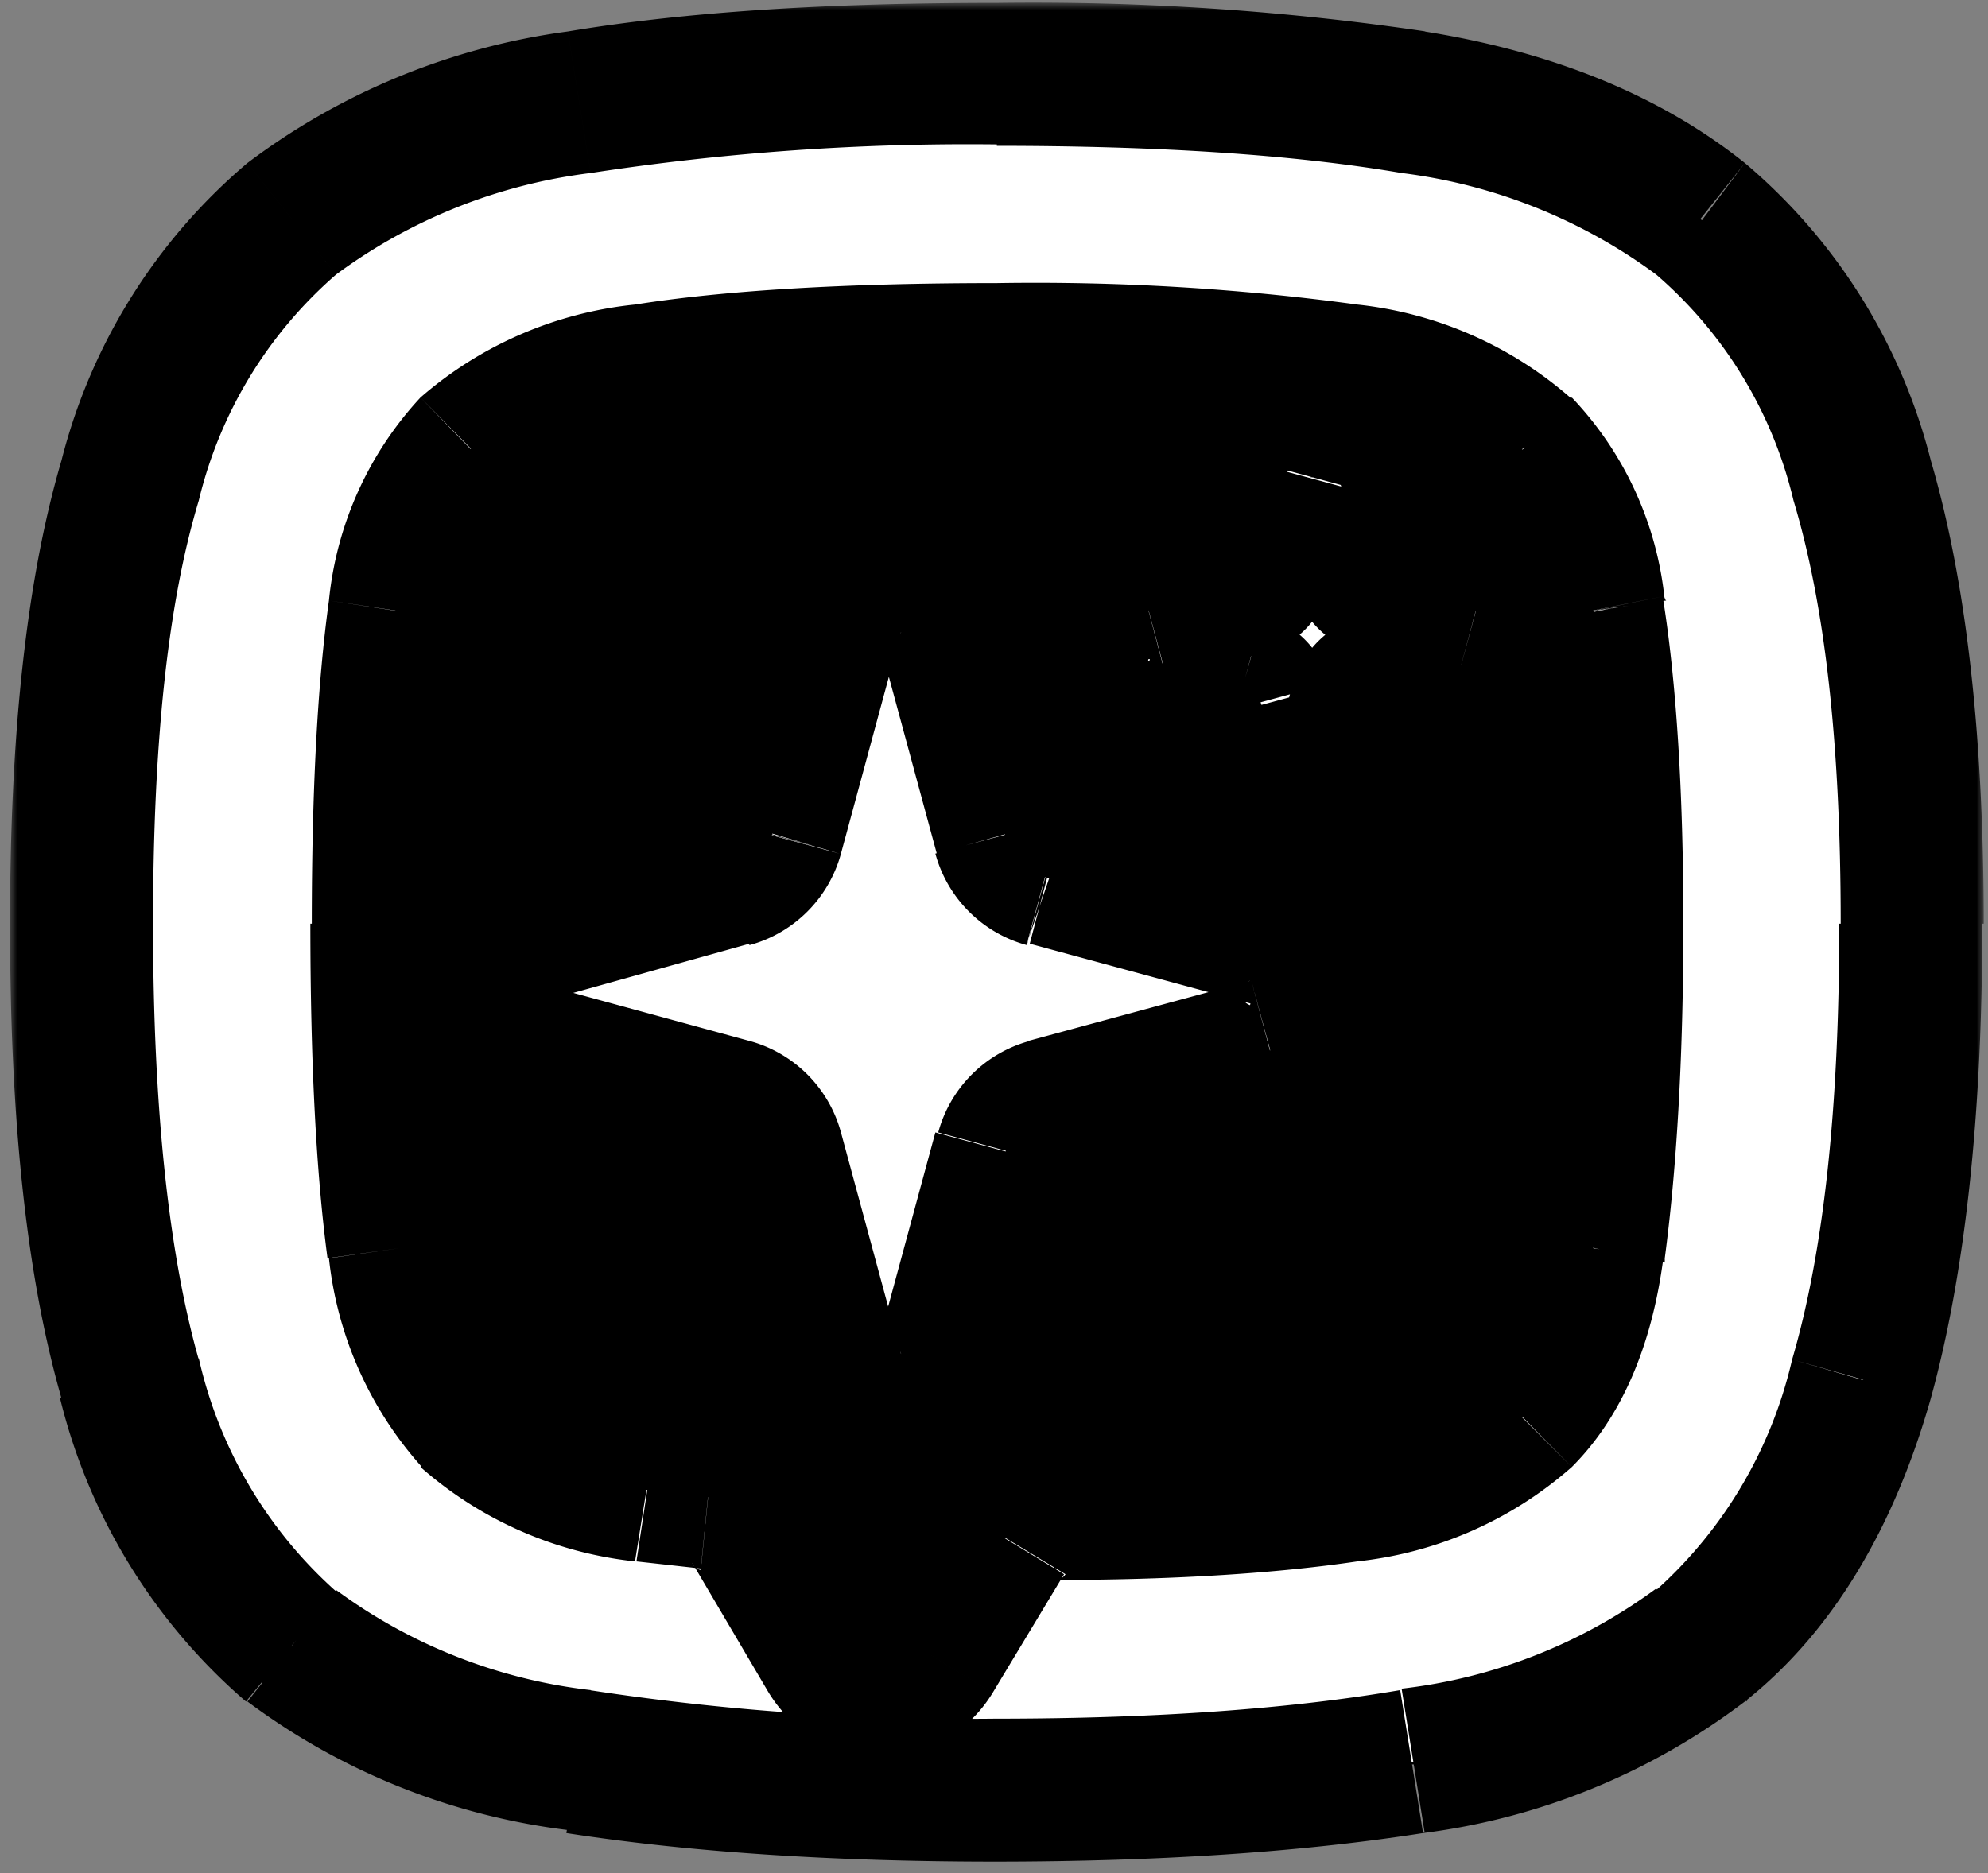 <svg width="139" height="131" fill="none" xmlns="http://www.w3.org/2000/svg">
  <rect width="100%" height="100%" fill="#808080" stroke="none"/>
  <rect x="18.8" y="15.6" width="101.7" height="105.3" rx="9.5" fill="#000" stroke="#000" stroke-width="5"/>
  <mask id="a" maskUnits="userSpaceOnUse" x=".7" y=".2" width="138" height="131" fill="#000">
    <path fill="#fff" d="M.7.2h138v131H.7z"/>
    <path fill-rule="evenodd" clip-rule="evenodd" d="M20.4 115.1c-5.3-4.2-9-10.5-11.3-18.6a120 120 0 0 1-3.4-31.9 114 114 0 0 1 3.4-31c2.3-8 6-14 11.3-18.3 5.2-4.1 12-6.8 20.1-8.2 8-1.3 17.8-2 29.2-2 11.4 0 21.1.7 29.1 2 8.2 1.4 15 4 20.1 8.2a35 35 0 0 1 11.3 18.3c2.4 7.9 3.5 18.3 3.5 31a120 120 0 0 1-3.4 31.9c-2.4 8-6 14.4-11.4 18.6a42 42 0 0 1-20 8.1c-8 1.3-17.8 2-29.2 2-11.4 0-21.1-.7-29.2-2a42 42 0 0 1-20-8Zm91-72.4c-.8-5.3-2.5-9-5-11.3a22.1 22.1 0 0 0-12.3-5.2c-5.9-.9-14-1.4-24.4-1.4-10.4 0-18.5.5-24.5 1.4-5.9 1-9.9 2.8-12.3 5.2-2.4 2.4-4.2 6-5 11.3-.8 5.4-1.2 12.7-1.2 22 0 9.4.4 17 1.2 22.6a21 21 0 0 0 5 11.8 22 22 0 0 0 12.3 5.1l4.3.5c1.4.2 2.6 1 3.2 2l5.3 9a4.1 4.1 0 0 0 7.1.1l5.1-8.3c.8-1.2 2-2 3.5-2 8.5 0 15.3-.5 20.4-1.3 5.9-1 9.9-2.7 12.3-5.1 2.5-2.5 4.2-6.3 5-11.8.8-5.6 1.3-13.2 1.3-22.7 0-9.2-.5-16.5-1.3-21.9ZM90 33c.5-1.8 3-1.8 3.5 0l1.8 6.7c.1.6.6 1 1.2 1.2l6.7 1.8c1.8.5 1.8 3 0 3.5L96.5 48c-.6.2-1 .6-1.2 1.3l-1.8 6.6c-.5 1.8-3 1.8-3.5 0l-1.8-6.6c-.2-.7-.6-1.1-1.3-1.3l-6.6-1.8c-1.8-.5-1.8-3 0-3.5l6.6-1.8c.7-.1 1.1-.6 1.3-1.2L90 33ZM58.2 43c1-4 6.9-4 8 0l4.1 15.5a4.1 4.1 0 0 0 3 2.9l15.4 4.2c4 1 4 6.8 0 8l-15.5 4a4.1 4.1 0 0 0-2.9 3L66.2 96c-1.1 4-7 4-8 0L54 80.5a4.1 4.1 0 0 0-2.9-3l-15.4-4c-4.1-1.2-4.1-7 0-8L51 61.3a4.1 4.1 0 0 0 3-3L58 43Z"/>
  </mask>
  <path fill-rule="evenodd" clip-rule="evenodd" d="M20.4 115.1c-5.3-4.2-9-10.5-11.3-18.6a120 120 0 0 1-3.4-31.9 114 114 0 0 1 3.4-31c2.3-8 6-14 11.3-18.3 5.2-4.1 12-6.8 20.1-8.2 8-1.3 17.8-2 29.2-2 11.4 0 21.1.7 29.1 2 8.2 1.4 15 4 20.1 8.2a35 35 0 0 1 11.3 18.3c2.4 7.9 3.5 18.3 3.5 31a120 120 0 0 1-3.4 31.9c-2.4 8-6 14.4-11.4 18.6a42 42 0 0 1-20 8.1c-8 1.3-17.8 2-29.2 2-11.4 0-21.1-.7-29.2-2a42 42 0 0 1-20-8Zm91-72.4c-.8-5.3-2.5-9-5-11.3a22.1 22.1 0 0 0-12.3-5.2c-5.9-.9-14-1.4-24.4-1.4-10.4 0-18.5.5-24.5 1.4-5.9 1-9.9 2.8-12.3 5.2-2.4 2.4-4.2 6-5 11.3-.8 5.4-1.2 12.7-1.2 22 0 9.4.4 17 1.2 22.6a21 21 0 0 0 5 11.8 22 22 0 0 0 12.3 5.1l4.3.5c1.4.2 2.6 1 3.2 2l5.3 9a4.1 4.1 0 0 0 7.1.1l5.1-8.3c.8-1.2 2-2 3.5-2 8.5 0 15.3-.5 20.4-1.3 5.9-1 9.9-2.7 12.3-5.1 2.5-2.5 4.2-6.3 5-11.8.8-5.6 1.3-13.2 1.3-22.7 0-9.2-.5-16.5-1.3-21.9ZM90 33c.5-1.8 3-1.8 3.5 0l1.8 6.7c.1.6.6 1 1.2 1.2l6.7 1.8c1.8.5 1.8 3 0 3.5L96.5 48c-.6.2-1 .6-1.2 1.3l-1.8 6.6c-.5 1.8-3 1.8-3.5 0l-1.8-6.6c-.2-.7-.6-1.1-1.3-1.3l-6.6-1.8c-1.8-.5-1.8-3 0-3.5l6.6-1.8c.7-.1 1.1-.6 1.3-1.2L90 33ZM58.2 43c1-4 6.9-4 8 0l4.1 15.5a4.1 4.1 0 0 0 3 2.9l15.4 4.2c4 1 4 6.8 0 8l-15.5 4a4.1 4.1 0 0 0-2.9 3L66.2 96c-1.1 4-7 4-8 0L54 80.5a4.1 4.1 0 0 0-2.9-3l-15.4-4c-4.1-1.2-4.1-7 0-8L51 61.3a4.1 4.1 0 0 0 3-3L58 43Z" fill="#fff"/>
  <path d="m20.4 115.1-3.1 4 3.1-4Zm0 0-3.1 4 3.1-4ZM9.1 96.5l4.8-1.4-4.8 1.4Zm0-62.9-4.8-1.4L9 33.6Zm11.3-18.3 3.1 4-3-4Zm20.1-8.2.8 5-.8-5Zm58.3 0-.8 5 .8-5Zm20.1 8.2 3.1-3.9-3 4Zm11.3 18.3-4.8 1.4 4.8-1.4Zm0 62.9-4.8-1.4 4.9 1.4ZM119 115l-3.1-3.8 3.1 3.8Zm0 0 3.1 4 .1-.1-3.2-3.9Zm-20 8.1-.9-5 .8 5Zm-58.4 0 .8-5-.8 5Zm66-91.8-3.6 3.5v.1l3.5-3.6Zm4.9 11.3-5 .7v.2l5-.9Zm-5-11.3 3.6-3.5-3.6 3.5Zm-12.3-5.2-.8 5 .8-5Zm-48.9 0-.8-4.9.8 5ZM33 31.4l-3.5-3.6 3.5 3.6Zm0 0 3.5 3.6-3.5-3.6Zm-5 11.3-5-.7 5 .7Zm0 44.6-5 .7 5-.7Zm5 11.8-3.5 3.5 3.5-3.5Zm12.3 5.1-.8 5 .8-5Zm4.3.5-.5 5 .5-5Zm3.2 2-4.3 2.6 4.3-2.5Zm5.3 9 4.4-2.5-4.4 2.6Zm7.1.1 4.3 2.6-4.3-2.6Zm5.1-8.3L66 105l4.3 2.6Zm3.5-2v-5 5Zm20.4-1.3.8 5-.8-5Zm12.3-5.1 3.5 3.5-3.5-3.5Zm5-11.8-5-1v.3l5 .7Zm0 0 4.9 1V88l-5-.8Zm0-44.6 5-.7-.1-.1v-.1l-5 1Zm-18-9.8-4.8 1.3 4.9-1.3Zm-3.4 0 4.8 1.3-4.8-1.3Zm5.3 6.7 4.8-1.3-4.8 1.3Zm1.2 1.2 1.3-4.8-1.3 4.8Zm6.7 1.8-1.3 4.9 1.3-4.9Zm0 3.5-1.3-4.8 1.3 4.8Zm-6.7 1.8-1.3-4.8 1.3 4.8Zm-1.2 1.3 4.8 1.3-4.8-1.3Zm-1.8 6.6-4.9-1.3 4.9 1.3Zm-3.5 0 4.8-1.3-4.8 1.3Zm-1.8-6.6-4.8 1.3 4.8-1.3ZM87 47.9l1.4-4.8-1.4 4.8Zm-6.6-1.8L79 50.9l1.3-4.8Zm0-3.5 1.3 4.9-1.3-4.9Zm6.6-1.8L85.6 36l1.3 4.8Zm1.3-1.2-4.8-1.3 4.8 1.3Zm-22 3.3-4.9 1.3 4.9-1.3Zm-8 0-4.9-1.3 4.9 1.3Zm12.1 15.5 4.8-1.3-4.8 1.3Zm3 2.9L71.8 66l1.3-4.8Zm15.4 4.2-1.3 4.8 1.3-4.8Zm0 8-1.3-4.9 1.3 4.8Zm-15.5 4 1.3 5-1.3-5Zm-2.9 3 4.8 1.3-4.8-1.3ZM66.2 96l-4.9-1.3 4.9 1.3Zm-8 0-4.9 1.3 4.9-1.3ZM54 80.5l4.8-1.3-4.8 1.3Zm-2.9-3-1.3 5 1.3-5Zm-15.4-4 1.3-4.9-1.3 4.8Zm0-8-1.3-4.9 1.3 4.9ZM51 61.3l1.3 4.8-1.3-4.8Zm3-3 4.7 1.4-4.8-1.3ZM17.2 119l6.3-7.7-6.3 7.7Zm-13-21.2a40.8 40.8 0 0 0 13 21.2l6.3-7.7A31 31 0 0 1 13.9 95l-9.6 2.7ZM.7 64.6C.7 78 1.8 89.1 4.3 97.8l9.6-2.7c-2.1-7.4-3.2-17.6-3.2-30.5H.7Zm3.6-32.4C1.8 40.7.7 51.6.7 64.6h10c0-12.5 1-22.3 3.2-29.6l-9.6-2.8Zm13-20.8a40.2 40.2 0 0 0-13 20.8l9.6 2.8a30.3 30.3 0 0 1 9.6-15.8l-6.2-7.8Zm22.4-9.2a47.7 47.7 0 0 0-22.4 9.2l6.2 7.8a37.7 37.7 0 0 1 17.8-7.1l-1.6-9.9Zm30-2c-11.6 0-21.6.6-30 2l1.6 9.9a174 174 0 0 1 28.4-2V.2Zm30 2a188 188 0 0 0-30-2v10c11.2 0 20.7.6 28.3 1.9l1.6-9.9Zm22.3 9.2c-6-4.8-13.6-7.8-22.4-9.2L98 12.1a37.8 37.8 0 0 1 17.8 7.1l6.2-7.8Zm13 20.8a40.1 40.1 0 0 0-13-20.8l-6.2 7.8a30 30 0 0 1 9.6 15.8l9.6-2.8Zm3.7 32.4c0-13-1.2-23.9-3.7-32.4l-9.6 2.8c2.2 7.3 3.3 17 3.3 29.6h10ZM135 97.8c2.4-8.7 3.6-19.8 3.6-33.2h-10c0 13-1.1 23-3.3 30.5l9.7 2.7ZM122 119c6.3-5 10.5-12.4 13-21.2l-9.7-2.7a31 31 0 0 1-9.6 16.2l6.3 7.7Zm0 0-6.4-7.7 6.4 7.7Zm-22.5 9.2A47 47 0 0 0 122 119l-6.2-7.9a37.1 37.1 0 0 1-17.8 7l1.6 10Zm-30 2c11.7 0 21.7-.7 30-2l-1.6-10c-7.6 1.3-17 2-28.3 2v10Zm-29.9-2c8.4 1.3 18.4 2 30 2v-10a174 174 0 0 1-28.4-2l-1.6 10ZM17.3 119a47 47 0 0 0 22.5 9l1.5-9.8a37.1 37.1 0 0 1-17.8-7l-6.2 7.8ZM103 35c1.3 1.3 2.7 3.8 3.4 8.4l10-1.4a24 24 0 0 0-6.5-14.2l-7 7.2Zm-.1 0 7-7.1-7 7Zm-9.6-3.8c5.4.8 8.2 2.4 9.6 3.7l7-7a27 27 0 0 0-15-6.6l-1.6 9.9Zm-23.6-1.4c10.3 0 18.1.5 23.6 1.4l1.6-9.9a167 167 0 0 0-25.2-1.5v10ZM46 31.2a159 159 0 0 1 23.7-1.4v-10c-10.5 0-19 .5-25.3 1.5l1.6 9.9Zm-9.6 3.7a18 18 0 0 1 9.6-3.7l-1.6-9.9a27 27 0 0 0-15 6.5l7 7.1Zm0 0-7-7 7 7Zm-3.6 8.6c.8-4.6 2.2-7.1 3.6-8.5l-7-7.2A24.4 24.4 0 0 0 23 42l10 1.5Zm-1.1 21.1c0-9 .4-16 1.1-21.1L23 42c-.8 5.8-1.2 13.3-1.2 22.6h10Zm1.1 22c-.7-5.3-1.1-12.6-1.1-22h-10c0 9.6.4 17.4 1.2 23.4l10-1.4Zm3.7 9c-1.5-1.5-3-4.2-3.7-9L23 88a26 26 0 0 0 6.5 14.6l7-7Zm9.5 3.7c-5.3-.9-8.2-2.4-9.6-3.8l-7 7.1a27 27 0 0 0 15 6.6l1.6-10Zm4 .5-4-.5-1.5 9.9 4.5.5 1-10Zm7 4.4a9.2 9.2 0 0 0-7-4.4l-1 10a.8.8 0 0 1-.6-.5l8.6-5Zm5.4 9-5.4-9-8.6 5.1 5.3 9 8.7-5Zm-1.5 0a.9.9 0 0 1 1.5 0l-8.7 5.1c3.6 6 12.1 6 15.7.1l-8.5-5.2Zm5-8.3-5 8.3 8.5 5.2 5-8.3L66 105Zm7.8-4.4c-3.2 0-6 1.7-7.8 4.4l8.6 5.2c-.2.3-.5.4-.7.4l-.1-10Zm19.7-1.2a156 156 0 0 1-19.7 1.2v10c8.7 0 15.8-.5 21.2-1.3l-1.5-10Zm9.5-3.8c-1.4 1.4-4.2 3-9.6 3.8l1.6 9.9a27 27 0 0 0 15-6.6l-7-7Zm3.5-9c-.7 5-2.1 7.6-3.5 9l7 7.1c3.5-3.5 5.6-8.5 6.4-14.6l-9.9-1.4Zm0-.2 9.9 2-9.8-2Zm1.3-21.7c0 9.4-.5 16.7-1.3 21.9l10 1.5c.8-6 1.3-13.8 1.3-23.4h-10Zm-1.3-21c.8 5 1.3 12 1.3 21h10c0-9.3-.5-16.9-1.4-22.6l-9.9 1.5Zm0 0v.1l9.9-2-9.8 2Zm-8.1-12c-1.8-6.7-11.3-6.7-13.1 0l9.6 2.6c-.8 3.2-5.3 3.2-6.2 0l9.7-2.6Zm1.8 6.7-1.8-6.7-9.7 2.6 1.8 6.7 9.7-2.6ZM97.8 36c1.1.3 2 1.2 2.3 2.3l-9.7 2.6a6.8 6.8 0 0 0 4.8 4.8l2.6-9.7Zm6.7 1.8L97.8 36l-2.6 9.7 6.7 1.8 2.6-9.7Zm0 13.1c6.7-1.8 6.7-11.3 0-13l-2.6 9.6c-3.1-.9-3.1-5.4 0-6.2l2.6 9.6Zm-6.7 1.8 6.7-1.8-2.6-9.6-6.7 1.8 2.6 9.6Zm2.3-2.2c-.3 1-1.2 2-2.3 2.2l-2.6-9.6a6.8 6.8 0 0 0-4.8 4.8l9.7 2.6ZM98.3 57l1.8-6.6-9.7-2.6-1.8 6.6 9.7 2.6Zm-13.1 0c1.8 6.7 11.3 6.7 13.1 0l-9.7-2.6c.9-3.1 5.4-3.1 6.2 0L85.2 57Zm-1.8-6.6 1.8 6.6 9.6-2.6L93 48l-9.6 2.6Zm2.2 2.2c-1-.3-2-1.1-2.2-2.2l9.6-2.6a6.8 6.8 0 0 0-4.7-4.8l-2.7 9.6ZM79 51l6.6 1.8 2.6-9.6-6.6-1.8L79 51Zm0-13c-6.7 1.7-6.7 11.2 0 13l2.6-9.6c3.1.8 3.1 5.3 0 6.2L79 37.8Zm6.6-1.9L79 37.8l2.6 9.7 6.6-1.8-2.6-9.7Zm-2.2 2.3c.3-1.1 1.1-2 2.2-2.3l2.6 9.7A6.8 6.8 0 0 0 93 41l-9.6-2.6Zm1.8-6.7-1.8 6.7L93 41l1.8-6.7-9.6-2.6ZM71 41.6c-2.4-9-15.2-9-17.7 0l9.7 2.6c0 .1-.1.3-.4.5l-.4.2c-.1 0-.3 0-.5-.2a1 1 0 0 1-.4-.5l9.7-2.6Zm4 15.5-4-15.5-9.7 2.6 4.2 15.5L75 57Zm-.6-.6c.3 0 .6.3.6.6l-9.6 2.6a9.1 9.1 0 0 0 6.4 6.4l2.6-9.6ZM90 60.6l-15.5-4.1L72 66l15.5 4.2 2.6-9.7Zm0 17.7c9-2.5 9-15.3 0-17.7l-2.6 9.7a1 1 0 0 1-.5-.4.8.8 0 0 1-.2-.5l.2-.4c.2-.3.4-.4.5-.4l2.6 9.7Zm-15.5 4.1L90 78.3l-2.6-9.7-15.5 4.2 2.6 9.6Zm.6-.6c0 .3-.3.5-.6.6L72 72.8a9.1 9.1 0 0 0-6.4 6.4l9.6 2.6ZM71 97.3l4-15.5-9.6-2.6-4.2 15.5 9.7 2.6Zm-17.7 0c2.5 9 15.3 9 17.7 0l-9.7-2.6.4-.5c.2-.2.4-.2.5-.2l.4.2c.3.1.4.4.4.5l-9.7 2.6Zm-4.1-15.5 4.1 15.5 9.7-2.6-4.2-15.5-9.6 2.6Zm.6.6a.9.9 0 0 1-.6-.6l9.6-2.6a9.1 9.1 0 0 0-6.4-6.4l-2.6 9.6Zm-15.4-4.1 15.4 4.1 2.6-9.6L37 68.6l-2.6 9.7Zm0-17.7c-9 2.4-9 15.2 0 17.7l2.6-9.7s.3.1.4.4l.2.4c0 .2 0 .3-.2.5a1 1 0 0 1-.4.4l-2.6-9.7Zm15.4-4.1-15.4 4.1 2.6 9.7L52.4 66l-2.6-9.6Zm-.6.6c0-.3.3-.6.6-.6l2.6 9.6a9.1 9.1 0 0 0 6.4-6.4L49.2 57Zm4.1-15.5-4.1 15.5 9.6 2.6L63 44.2l-9.7-2.6Z" fill="#000" mask="url(#a)"/>
</svg>

